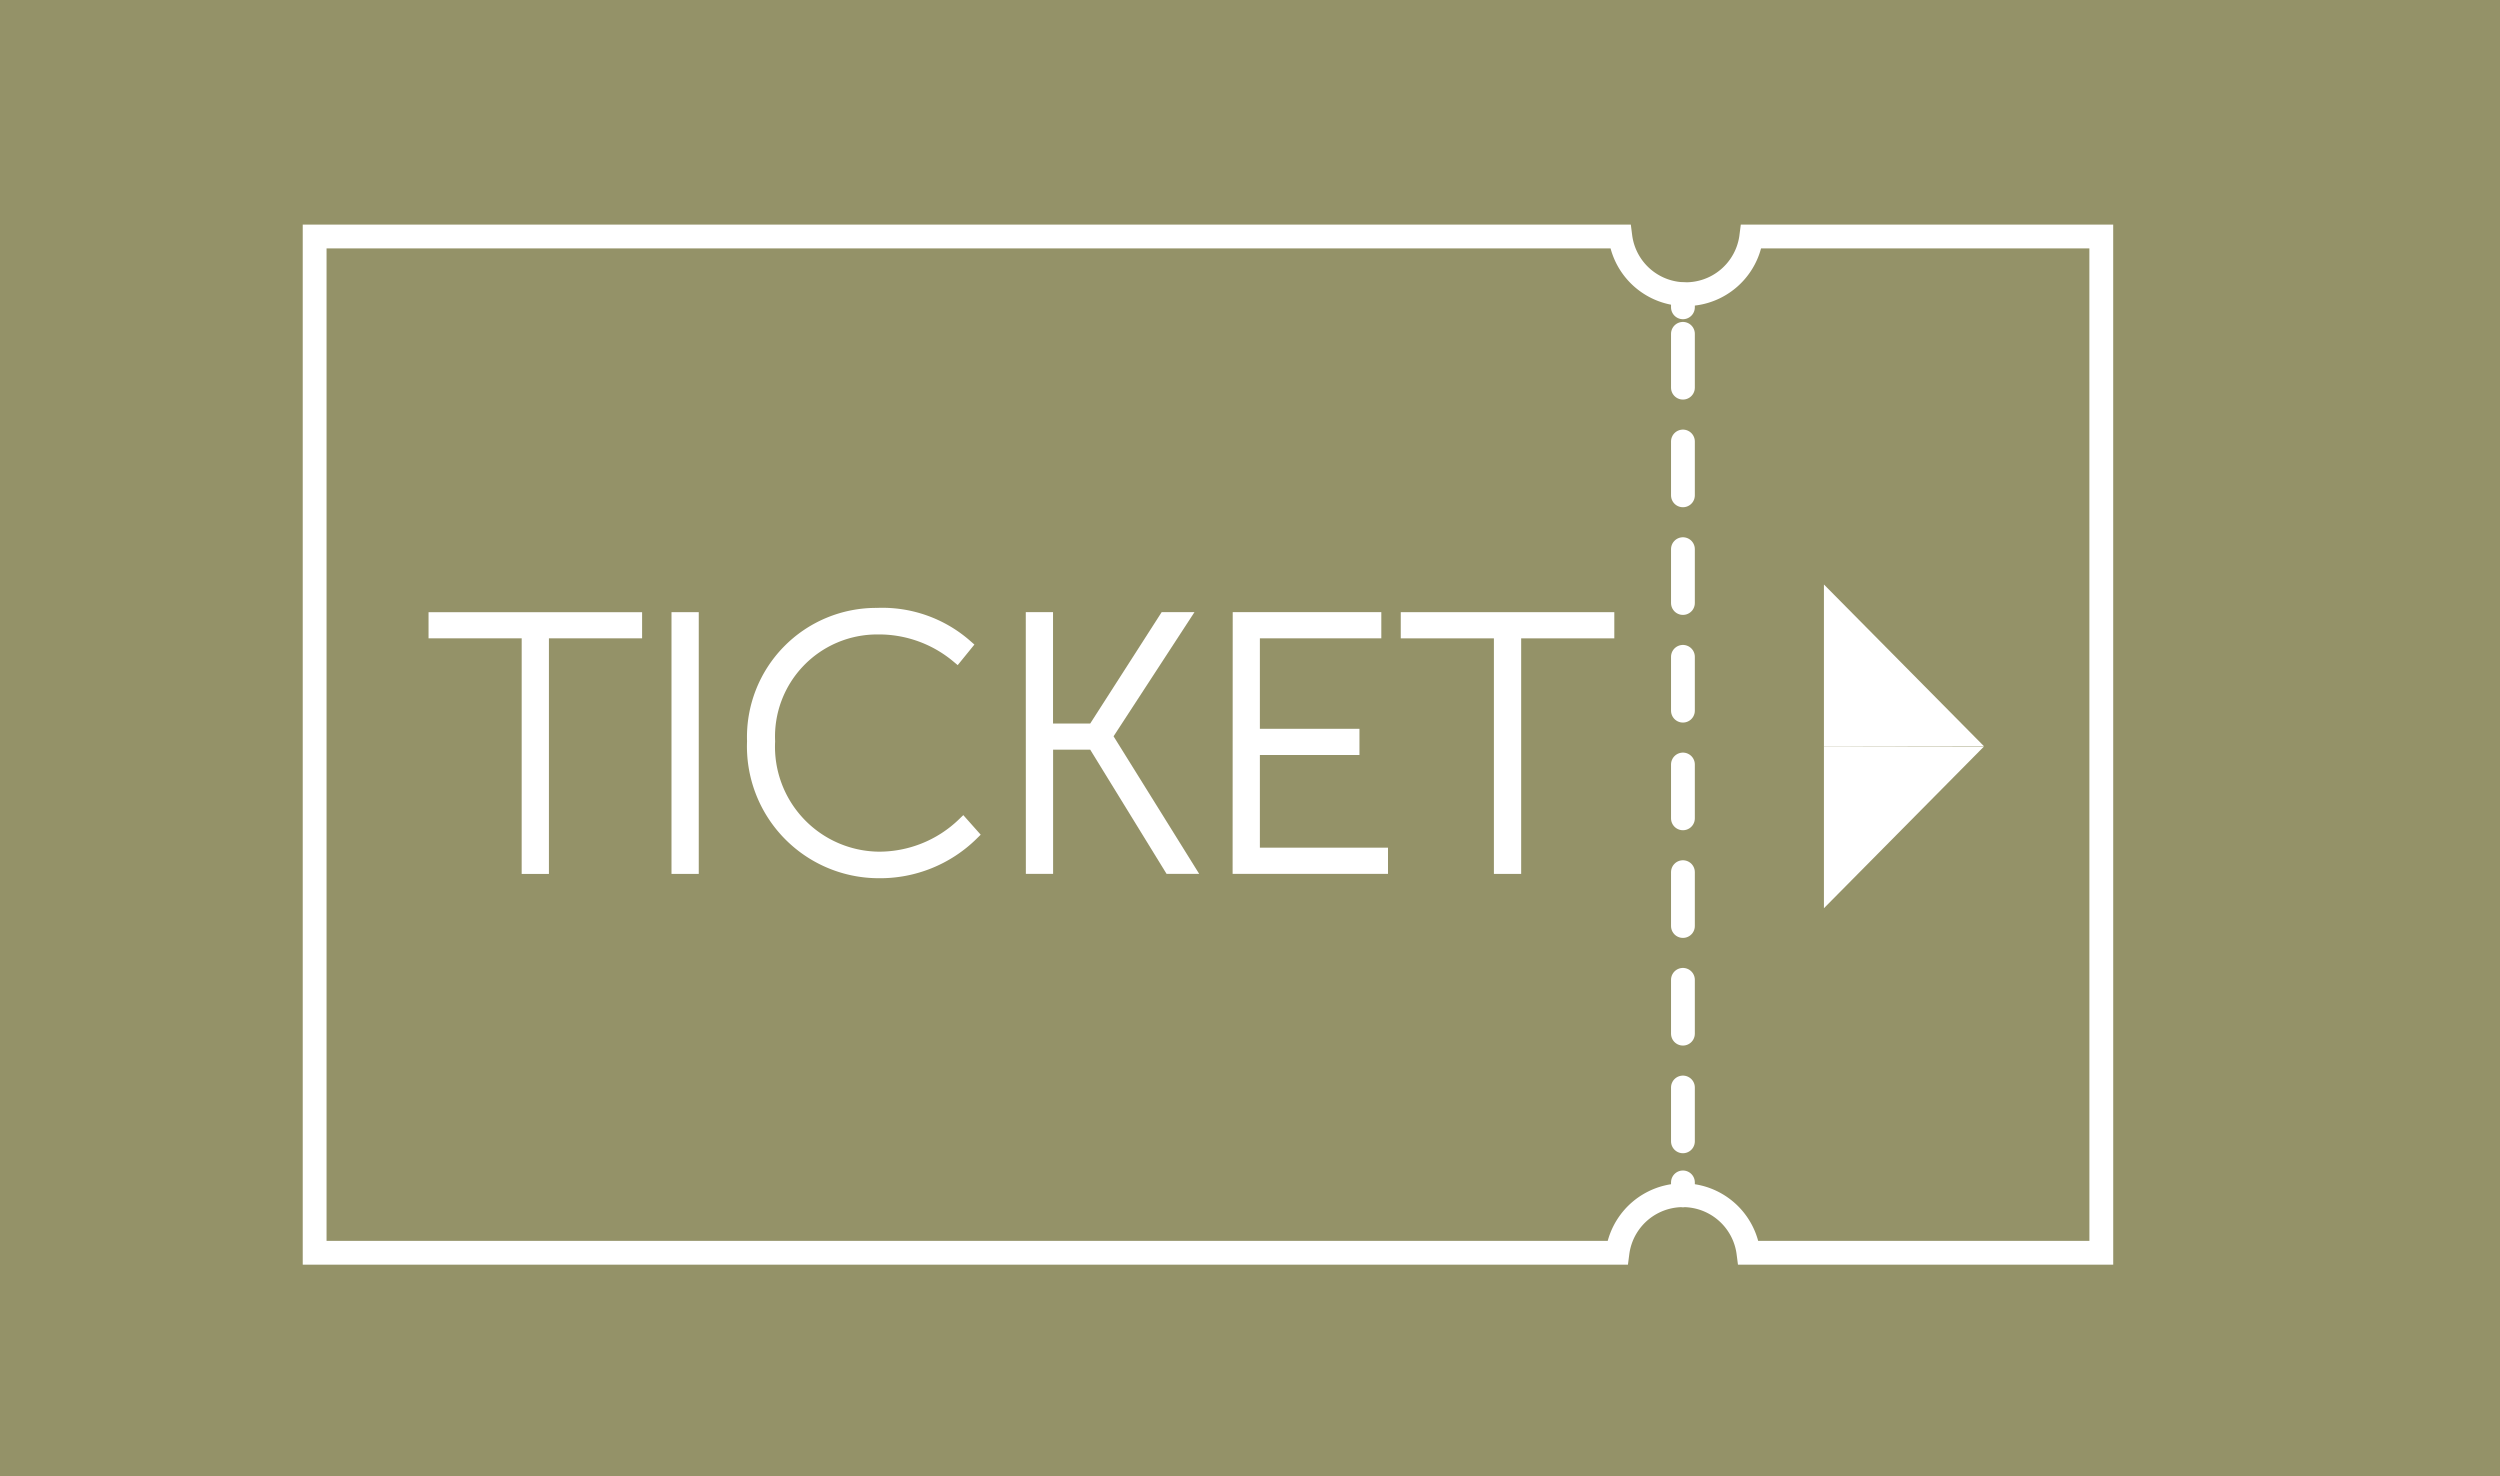 <svg xmlns="http://www.w3.org/2000/svg" width="105" height="62" viewBox="0 0 105 62">
  <g id="Gruppe_1701" data-name="Gruppe 1701" transform="translate(-4.311)">
    <rect id="bg" data-name="Rechteck 1843" width="105" height="62" transform="translate(4.311)" fill="#949268"/>
    <g id="paths" data-name="Gruppe 1699" transform="translate(17.526 9.933)">
      <line id="Linie_138" data-name="Linie 138" y2="0.541" transform="translate(57.468 2.433)" fill="none" stroke="#fff" stroke-linecap="round" stroke-width="1"/>
      <line id="Linie_139" data-name="Linie 139" y2="0.541" transform="translate(57.468 39.728)" fill="none" stroke="#fff" stroke-linecap="round" stroke-width="1"/>
      <path id="Pfad_575" data-name="Pfad 575" d="M53.775,98.39H49.863v-.6h8.469v.6H54.419v9.893h-.645Z" transform="translate(-44.829 -81.762)" fill="#fff"/>
      <rect id="Rechteck_1845" data-name="Rechteck 1845" width="0.645" height="10.493" transform="translate(15.238 16.028)" fill="#fff"/>
      <path id="Pfad_576" data-name="Pfad 576" d="M82.232,97.425a5.347,5.347,0,0,1,3.748,1.319l-.39.48a5.12,5.12,0,0,0-3.342-1.184,4.539,4.539,0,0,0-4.542,4.737,4.659,4.659,0,0,0,4.587,4.886,5.078,5.078,0,0,0,3.553-1.424l.4.45a5.529,5.529,0,0,1-3.957,1.589,5.287,5.287,0,0,1-5.262-5.5,5.174,5.174,0,0,1,5.2-5.351" transform="translate(-58.616 -81.576)" fill="#fff"/>
      <path id="Pfad_577" data-name="Pfad 577" d="M100.794,97.79h.644v4.677h1.949l3-4.677h.78l-3.223,4.946v.03l3.433,5.516h-.78l-3.207-5.216h-1.949v5.216h-.644Z" transform="translate(-70.676 -81.762)" fill="#fff"/>
      <path id="Pfad_578" data-name="Pfad 578" d="M118.439,97.79h5.741v.6h-5.1v4.3h4.182v.6h-4.182v4.392h5.381v.6h-6.026Z" transform="translate(-79.63 -81.762)" fill="#fff"/>
      <path id="Pfad_579" data-name="Pfad 579" d="M136.681,98.39h-3.912v-.6h8.469v.6h-3.912v9.893h-.645Z" transform="translate(-86.902 -81.762)" fill="#fff"/>
      <line id="Linie_140" data-name="Linie 140" y2="35.083" transform="translate(57.468 4.088)" fill="none" stroke="#fff" stroke-linecap="round" stroke-width="1" stroke-dasharray="2.261 2.261"/>
      <path id="Pfad_580" data-name="Pfad 580" d="M175.069,101.712l-6.72-6.79v6.8Z" transform="translate(-104.959 -80.306)" fill="#fff"/>
      <path id="Pfad_581" data-name="Pfad 581" d="M175.069,108.733l-6.72,6.79v-6.8Z" transform="translate(-104.959 -87.311)" fill="#fff"/>
      <path id="Pfad_582" data-name="Pfad 582" d="M53.775,98.39H49.863v-.6h8.469v.6H54.419v9.893h-.645Z" transform="translate(-44.829 -81.762)" fill="none" stroke="#fff" stroke-width="0.5"/>
      <rect id="Rechteck_1846" data-name="Rechteck 1846" width="0.645" height="10.493" transform="translate(15.238 16.028)" fill="none" stroke="#fff" stroke-width="0.5"/>
      <path id="Pfad_583" data-name="Pfad 583" d="M82.232,97.425a5.347,5.347,0,0,1,3.748,1.319l-.39.48a5.12,5.12,0,0,0-3.342-1.184,4.539,4.539,0,0,0-4.542,4.737,4.659,4.659,0,0,0,4.587,4.886,5.078,5.078,0,0,0,3.553-1.424l.4.45a5.529,5.529,0,0,1-3.957,1.589,5.287,5.287,0,0,1-5.262-5.5A5.174,5.174,0,0,1,82.232,97.425Z" transform="translate(-58.616 -81.576)" fill="none" stroke="#fff" stroke-width="0.5"/>
      <path id="Pfad_584" data-name="Pfad 584" d="M100.794,97.79h.644v4.677h1.949l3-4.677h.78l-3.223,4.946v.03l3.433,5.516h-.78l-3.207-5.216h-1.949v5.216h-.644Z" transform="translate(-70.676 -81.762)" fill="none" stroke="#fff" stroke-width="0.5"/>
      <path id="Pfad_585" data-name="Pfad 585" d="M118.439,97.79h5.741v.6h-5.1v4.3h4.182v.6h-4.182v4.392h5.381v.6h-6.026Z" transform="translate(-79.63 -81.762)" fill="none" stroke="#fff" stroke-width="0.5"/>
      <path id="Pfad_586" data-name="Pfad 586" d="M136.681,98.39h-3.912v-.6h8.469v.6h-3.912v9.893h-.645Z" transform="translate(-86.902 -81.762)" fill="none" stroke="#fff" stroke-width="0.5"/>
      <path id="Pfad_587" data-name="Pfad 587" d="M114.681,65.246h-14.7a2.772,2.772,0,0,1-5.5,0H39.642v42.683H94.361a2.773,2.773,0,0,1,5.5,0h14.821Z" transform="translate(-39.642 -65.246)" fill="none" stroke="#fff" stroke-width="1"/>
    </g>
  </g>
</svg>
